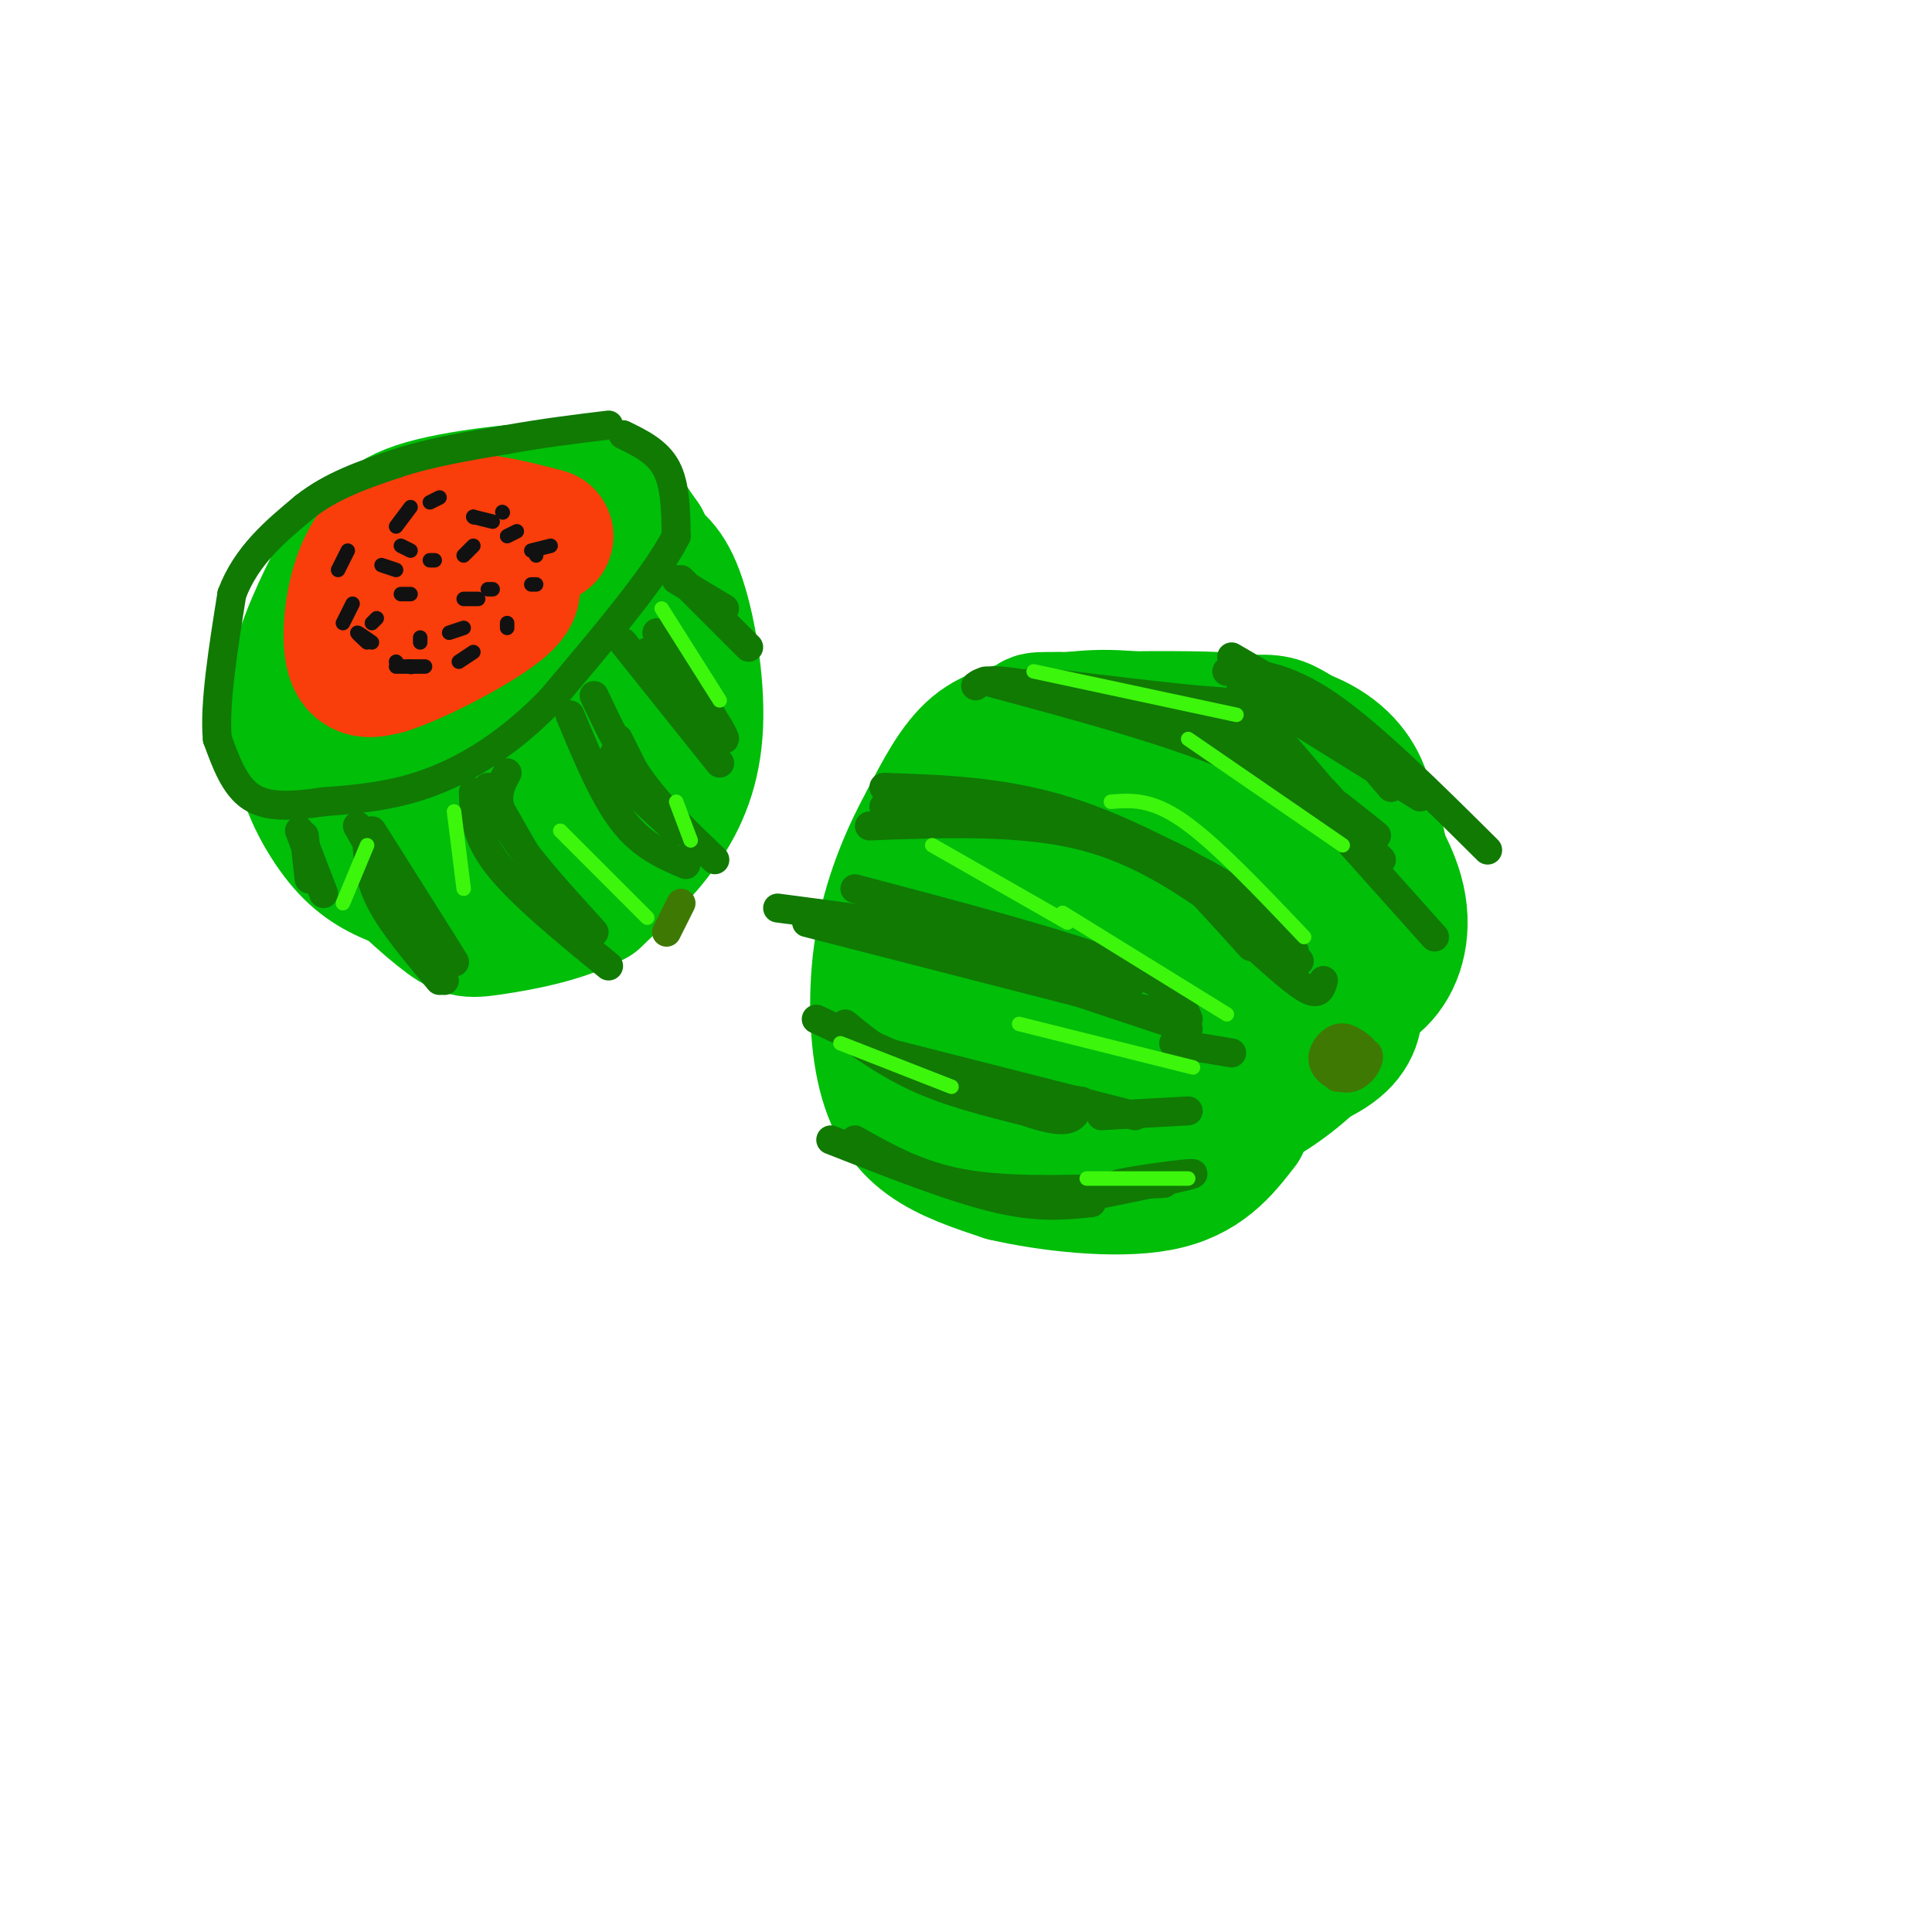 <svg viewBox='0 0 400 400' version='1.1' xmlns='http://www.w3.org/2000/svg' xmlns:xlink='http://www.w3.org/1999/xlink'><g fill='none' stroke='rgb(1,190,9)' stroke-width='28' stroke-linecap='round' stroke-linejoin='round'><path d='M270,176c-4.928,-3.336 -9.856,-6.673 -20,-7c-10.144,-0.327 -25.503,2.354 -33,6c-7.497,3.646 -7.131,8.255 -7,12c0.131,3.745 0.026,6.625 0,9c-0.026,2.375 0.025,4.244 2,7c1.975,2.756 5.873,6.398 12,8c6.127,1.602 14.484,1.163 23,0c8.516,-1.163 17.191,-3.051 23,-7c5.809,-3.949 8.750,-9.958 10,-14c1.250,-4.042 0.807,-6.117 1,-8c0.193,-1.883 1.021,-3.574 -1,-7c-2.021,-3.426 -6.892,-8.586 -14,-11c-7.108,-2.414 -16.452,-2.080 -23,-1c-6.548,1.080 -10.302,2.906 -16,8c-5.698,5.094 -13.342,13.455 -16,20c-2.658,6.545 -0.329,11.272 2,16'/><path d='M213,207c2.546,4.223 7.913,6.781 13,11c5.087,4.219 9.896,10.097 17,2c7.104,-8.097 16.504,-30.171 19,-40c2.496,-9.829 -1.911,-7.412 -6,-8c-4.089,-0.588 -7.861,-4.180 -13,-6c-5.139,-1.820 -11.645,-1.867 -17,-1c-5.355,0.867 -9.561,2.647 -14,5c-4.439,2.353 -9.112,5.277 -13,11c-3.888,5.723 -6.989,14.245 -8,20c-1.011,5.755 0.070,8.744 1,11c0.930,2.256 1.710,3.778 5,7c3.290,3.222 9.089,8.143 17,10c7.911,1.857 17.935,0.649 25,-2c7.065,-2.649 11.170,-6.740 15,-10c3.830,-3.260 7.385,-5.690 10,-12c2.615,-6.310 4.289,-16.500 5,-22c0.711,-5.500 0.459,-6.309 -5,-10c-5.459,-3.691 -16.123,-10.263 -24,-13c-7.877,-2.737 -12.965,-1.639 -18,0c-5.035,1.639 -10.018,3.820 -15,6'/><path d='M207,166c-4.045,2.094 -6.657,4.329 -11,10c-4.343,5.671 -10.416,14.776 -10,24c0.416,9.224 7.320,18.566 15,23c7.680,4.434 16.135,3.961 21,4c4.865,0.039 6.142,0.590 12,-2c5.858,-2.590 16.299,-8.322 23,-15c6.701,-6.678 9.662,-14.302 11,-18c1.338,-3.698 1.052,-3.471 0,-7c-1.052,-3.529 -2.871,-10.815 -14,-15c-11.129,-4.185 -31.568,-5.269 -41,-5c-9.432,0.269 -7.858,1.892 -9,4c-1.142,2.108 -5.000,4.700 -4,12c1.000,7.300 6.857,19.308 11,26c4.143,6.692 6.571,8.070 9,10c2.429,1.930 4.857,4.414 9,7c4.143,2.586 10.000,5.273 15,4c5.000,-1.273 9.143,-6.507 12,-11c2.857,-4.493 4.429,-8.247 6,-12'/><path d='M262,205c2.365,-5.619 5.276,-13.667 4,-21c-1.276,-7.333 -6.739,-13.952 -15,-15c-8.261,-1.048 -19.319,3.476 -26,6c-6.681,2.524 -8.984,3.049 -12,7c-3.016,3.951 -6.745,11.326 -7,17c-0.255,5.674 2.965,9.645 8,13c5.035,3.355 11.884,6.094 20,8c8.116,1.906 17.500,2.980 24,1c6.500,-1.980 10.115,-7.014 12,-11c1.885,-3.986 2.039,-6.924 3,-10c0.961,-3.076 2.730,-6.291 0,-12c-2.730,-5.709 -9.958,-13.914 -14,-18c-4.042,-4.086 -4.900,-4.054 -12,-4c-7.100,0.054 -20.444,0.131 -28,2c-7.556,1.869 -9.324,5.532 -11,8c-1.676,2.468 -3.259,3.741 -3,9c0.259,5.259 2.360,14.502 6,21c3.640,6.498 8.820,10.249 14,14'/><path d='M225,220c5.517,2.858 12.308,3.005 17,3c4.692,-0.005 7.285,-0.160 12,-4c4.715,-3.840 11.551,-11.364 16,-19c4.449,-7.636 6.512,-15.383 3,-22c-3.512,-6.617 -12.598,-12.104 -17,-15c-4.402,-2.896 -4.119,-3.201 -12,-3c-7.881,0.201 -23.926,0.907 -31,4c-7.074,3.093 -5.176,8.573 0,16c5.176,7.427 13.631,16.801 21,21c7.369,4.199 13.654,3.225 17,2c3.346,-1.225 3.754,-2.700 5,-4c1.246,-1.300 3.331,-2.426 6,-8c2.669,-5.574 5.922,-15.597 5,-23c-0.922,-7.403 -6.017,-12.185 -8,-15c-1.983,-2.815 -0.852,-3.661 -7,-4c-6.148,-0.339 -19.574,-0.169 -33,0'/><path d='M219,149c-6.304,-0.056 -5.563,-0.195 -5,4c0.563,4.195 0.947,12.726 2,18c1.053,5.274 2.776,7.292 8,10c5.224,2.708 13.948,6.106 19,8c5.052,1.894 6.431,2.283 12,1c5.569,-1.283 15.327,-4.238 21,-8c5.673,-3.762 7.261,-8.332 7,-13c-0.261,-4.668 -2.372,-9.435 -7,-13c-4.628,-3.565 -11.773,-5.928 -23,-6c-11.227,-0.072 -26.536,2.146 -33,6c-6.464,3.854 -4.082,9.343 -3,13c1.082,3.657 0.866,5.480 3,9c2.134,3.520 6.620,8.735 11,11c4.380,2.265 8.654,1.579 12,2c3.346,0.421 5.763,1.948 12,0c6.237,-1.948 16.295,-7.371 21,-13c4.705,-5.629 4.059,-11.466 3,-15c-1.059,-3.534 -2.529,-4.767 -4,-6'/><path d='M275,157c-2.125,-2.162 -5.436,-4.567 -8,-6c-2.564,-1.433 -4.381,-1.893 -11,-1c-6.619,0.893 -18.041,3.141 -24,6c-5.959,2.859 -6.457,6.331 -7,9c-0.543,2.669 -1.133,4.537 -1,8c0.133,3.463 0.988,8.522 5,14c4.012,5.478 11.182,11.377 19,15c7.818,3.623 16.284,4.971 23,5c6.716,0.029 11.681,-1.260 15,-5c3.319,-3.740 4.992,-9.929 3,-17c-1.992,-7.071 -7.649,-15.023 -12,-19c-4.351,-3.977 -7.397,-3.978 -12,-4c-4.603,-0.022 -10.763,-0.065 -16,1c-5.237,1.065 -9.552,3.238 -14,6c-4.448,2.762 -9.029,6.114 -12,12c-2.971,5.886 -4.330,14.308 -4,21c0.330,6.692 2.351,11.655 6,14c3.649,2.345 8.927,2.072 12,2c3.073,-0.072 3.943,0.058 7,-3c3.057,-3.058 8.302,-9.302 11,-14c2.698,-4.698 2.849,-7.849 3,-11'/><path d='M258,190c0.358,-3.708 -0.248,-7.479 0,-11c0.248,-3.521 1.350,-6.793 -5,-6c-6.350,0.793 -20.152,5.652 -27,10c-6.848,4.348 -6.741,8.184 -7,12c-0.259,3.816 -0.883,7.610 -1,11c-0.117,3.390 0.275,6.374 1,9c0.725,2.626 1.784,4.892 6,7c4.216,2.108 11.591,4.057 17,5c5.409,0.943 8.853,0.880 14,-3c5.147,-3.880 11.997,-11.576 14,-16c2.003,-4.424 -0.840,-5.574 -3,-7c-2.160,-1.426 -3.636,-3.128 -9,-5c-5.364,-1.872 -14.617,-3.915 -23,-2c-8.383,1.915 -15.894,7.789 -19,14c-3.106,6.211 -1.805,12.761 1,18c2.805,5.239 7.113,9.167 12,11c4.887,1.833 10.354,1.570 14,1c3.646,-0.570 5.470,-1.449 8,-7c2.530,-5.551 5.765,-15.776 9,-26'/><path d='M260,205c1.814,-4.968 1.850,-4.389 -2,-6c-3.850,-1.611 -11.586,-5.412 -21,-3c-9.414,2.412 -20.505,11.036 -24,18c-3.495,6.964 0.606,12.267 6,16c5.394,3.733 12.083,5.896 21,3c8.917,-2.896 20.064,-10.850 25,-15c4.936,-4.150 3.661,-4.496 4,-6c0.339,-1.504 2.292,-4.166 2,-7c-0.292,-2.834 -2.830,-5.841 -8,-8c-5.170,-2.159 -12.971,-3.471 -21,0c-8.029,3.471 -16.286,11.724 -19,18c-2.714,6.276 0.116,10.574 12,11c11.884,0.426 32.824,-3.021 41,-9c8.176,-5.979 3.588,-14.489 -1,-23'/><path d='M275,194c-3.352,-4.622 -11.233,-4.678 -19,-1c-7.767,3.678 -15.422,11.088 -18,16c-2.578,4.912 -0.080,7.326 2,11c2.080,3.674 3.741,8.609 10,6c6.259,-2.609 17.114,-12.762 21,-21c3.886,-8.238 0.801,-14.561 -7,-15c-7.801,-0.439 -20.318,5.006 -24,14c-3.682,8.994 1.470,21.537 9,22c7.530,0.463 17.437,-11.153 20,-18c2.563,-6.847 -2.219,-8.923 -7,-11'/><path d='M220,215c5.524,6.036 11.048,12.071 17,15c5.952,2.929 12.333,2.750 19,0c6.667,-2.750 13.619,-8.071 18,-13c4.381,-4.929 6.190,-9.464 8,-14'/><path d='M282,203c2.488,-6.655 4.708,-16.292 4,-24c-0.708,-7.708 -4.345,-13.488 -8,-17c-3.655,-3.512 -7.327,-4.756 -11,-6'/><path d='M267,156c-7.702,-2.542 -21.456,-5.898 -31,-7c-9.544,-1.102 -14.877,0.049 -20,1c-5.123,0.951 -10.035,1.700 -14,5c-3.965,3.300 -6.982,9.150 -10,15'/><path d='M192,170c-3.493,6.337 -7.225,14.678 -9,24c-1.775,9.322 -1.593,19.625 0,27c1.593,7.375 4.598,11.821 9,15c4.402,3.179 10.201,5.089 16,7'/><path d='M208,243c8.844,2.067 22.956,3.733 32,2c9.044,-1.733 13.022,-6.867 17,-12'/><path d='M132,114c2.804,1.286 5.607,2.571 8,9c2.393,6.429 4.375,18.000 4,27c-0.375,9.000 -3.107,15.429 -7,21c-3.893,5.571 -8.946,10.286 -14,15'/><path d='M123,186c-6.514,3.635 -15.797,5.222 -21,6c-5.203,0.778 -6.324,0.748 -11,-3c-4.676,-3.748 -12.907,-11.214 -17,-19c-4.093,-7.786 -4.046,-15.893 -4,-24'/><path d='M70,146c1.748,-7.439 8.118,-14.035 13,-19c4.882,-4.965 8.276,-8.298 14,-12c5.724,-3.702 13.778,-7.772 18,-8c4.222,-0.228 4.611,3.386 5,7'/><path d='M120,114c0.941,5.173 0.794,14.604 -2,21c-2.794,6.396 -8.233,9.756 -12,12c-3.767,2.244 -5.860,3.374 -11,4c-5.140,0.626 -13.326,0.750 -18,-1c-4.674,-1.750 -5.837,-5.375 -7,-9'/><path d='M70,141c-0.250,-5.884 2.626,-16.093 5,-23c2.374,-6.907 4.244,-10.511 13,-13c8.756,-2.489 24.396,-3.862 32,-4c7.604,-0.138 7.173,0.961 8,3c0.827,2.039 2.914,5.020 5,8'/><path d='M133,112c-1.251,6.516 -6.879,18.807 -14,27c-7.121,8.193 -15.733,12.289 -24,15c-8.267,2.711 -16.187,4.038 -22,5c-5.813,0.962 -9.518,1.561 -11,-2c-1.482,-3.561 -0.741,-11.280 0,-19'/><path d='M62,138c1.852,-7.338 6.482,-16.185 9,-21c2.518,-4.815 2.922,-5.600 9,-8c6.078,-2.400 17.829,-6.415 25,-4c7.171,2.415 9.763,11.262 10,18c0.237,6.738 -1.882,11.369 -4,16'/><path d='M111,139c-2.476,4.321 -6.667,7.125 -14,8c-7.333,0.875 -17.810,-0.179 -24,1c-6.190,1.179 -8.095,4.589 -10,8'/><path d='M63,156c-0.488,4.607 3.292,12.125 7,17c3.708,4.875 7.345,7.107 12,9c4.655,1.893 10.327,3.446 16,5'/><path d='M98,187c4.150,0.889 6.524,0.611 9,1c2.476,0.389 5.056,1.444 10,-6c4.944,-7.444 12.254,-23.389 14,-30c1.746,-6.611 -2.073,-3.889 -5,-2c-2.927,1.889 -4.964,2.944 -7,4'/><path d='M119,154c-7.167,5.560 -21.583,17.458 -28,19c-6.417,1.542 -4.833,-7.274 -3,-17c1.833,-9.726 3.917,-20.363 6,-31'/></g>
<g fill='none' stroke='rgb(249,61,11)' stroke-width='28' stroke-linecap='round' stroke-linejoin='round'><path d='M113,111c-7.000,-1.833 -14.000,-3.667 -20,-3c-6.000,0.667 -11.000,3.833 -16,7'/><path d='M77,115c-3.689,5.400 -4.911,15.400 -4,20c0.911,4.600 3.956,3.800 7,3'/><path d='M80,138c6.156,-1.889 18.044,-8.111 23,-12c4.956,-3.889 2.978,-5.444 1,-7'/><path d='M104,119c-1.500,-1.667 -5.750,-2.333 -10,-3'/></g>
<g fill='none' stroke='rgb(16,122,3)' stroke-width='6' stroke-linecap='round' stroke-linejoin='round'><path d='M129,90c3.583,1.750 7.167,3.500 9,7c1.833,3.500 1.917,8.750 2,14'/><path d='M140,111c-4.000,8.000 -15.000,21.000 -26,34'/><path d='M114,145c-8.622,8.889 -17.178,14.111 -25,17c-7.822,2.889 -14.911,3.444 -22,4'/><path d='M67,166c-6.444,0.933 -11.556,1.267 -15,-1c-3.444,-2.267 -5.222,-7.133 -7,-12'/><path d='M45,153c-0.667,-7.000 1.167,-18.500 3,-30'/><path d='M48,123c3.000,-8.000 9.000,-13.000 15,-18'/><path d='M63,105c5.667,-4.500 12.333,-6.750 19,-9'/><path d='M82,96c7.000,-2.333 15.000,-3.667 23,-5'/><path d='M105,91c7.333,-1.333 14.167,-2.167 21,-3'/><path d='M123,144c2.917,6.167 5.833,12.333 10,18c4.167,5.667 9.583,10.833 15,16'/><path d='M118,148c3.500,8.417 7.000,16.833 11,22c4.000,5.167 8.500,7.083 13,9'/><path d='M135,167c0.000,0.000 -7.000,-14.000 -7,-14'/><path d='M128,155c-1.000,1.083 -2.000,2.167 0,5c2.000,2.833 7.000,7.417 12,12'/><path d='M105,160c-1.500,2.750 -3.000,5.500 0,11c3.000,5.500 10.500,13.750 18,22'/><path d='M117,191c0.000,0.000 -16.000,-28.000 -16,-28'/><path d='M98,164c0.167,4.500 0.333,9.000 5,15c4.667,6.000 13.833,13.500 23,21'/><path d='M77,172c8.000,12.667 16.000,25.333 17,27c1.000,1.667 -5.000,-7.667 -11,-17'/><path d='M74,171c0.000,0.000 18.000,32.000 18,32'/><path d='M91,203c-4.750,-5.667 -9.500,-11.333 -12,-16c-2.500,-4.667 -2.750,-8.333 -3,-12'/><path d='M62,172c0.000,0.000 5.000,13.000 5,13'/><path d='M64,182c0.000,0.000 -1.000,-9.000 -1,-9'/><path d='M136,131c7.167,10.667 14.333,21.333 14,22c-0.333,0.667 -8.167,-8.667 -16,-18'/><path d='M129,133c0.000,0.000 20.000,25.000 20,25'/><path d='M141,120c0.000,0.000 14.000,14.000 14,14'/><path d='M150,126c0.000,0.000 -10.000,-6.000 -10,-6'/><path d='M269,199c-6.889,-7.400 -13.778,-14.800 -23,-20c-9.222,-5.200 -20.778,-8.200 -30,-10c-9.222,-1.800 -16.111,-2.400 -23,-3'/><path d='M192,165c0.000,0.000 14.000,1.000 14,1'/><path d='M237,176c5.417,1.750 10.833,3.500 16,7c5.167,3.500 10.083,8.750 15,14'/><path d='M256,190c-9.667,-6.917 -19.333,-13.833 -32,-17c-12.667,-3.167 -28.333,-2.583 -44,-2'/><path d='M183,167c6.619,-1.137 13.238,-2.274 22,-1c8.762,1.274 19.667,4.958 26,7c6.333,2.042 8.095,2.440 12,6c3.905,3.560 9.952,10.280 16,17'/><path d='M262,188c-13.917,-7.917 -27.833,-15.833 -41,-20c-13.167,-4.167 -25.583,-4.583 -38,-5'/><path d='M214,141c13.809,1.695 27.617,3.391 35,4c7.383,0.609 8.340,0.132 13,5c4.660,4.868 13.024,15.080 14,16c0.976,0.920 -5.435,-7.451 -17,-13c-11.565,-5.549 -28.282,-8.274 -45,-11'/><path d='M214,142c-9.500,-1.833 -10.750,-0.917 -12,0'/><path d='M204,141c20.167,5.417 40.333,10.833 54,17c13.667,6.167 20.833,13.083 28,20'/><path d='M285,173c-7.333,-5.917 -14.667,-11.833 -23,-16c-8.333,-4.167 -17.667,-6.583 -27,-9'/><path d='M177,184c21.750,5.750 43.500,11.500 55,16c11.500,4.500 12.750,7.750 14,11'/><path d='M241,210c0.000,0.000 -74.000,-19.000 -74,-19'/><path d='M180,191c0.000,0.000 66.000,22.000 66,22'/><path d='M213,201c-2.667,-2.417 -5.333,-4.833 -14,-7c-8.667,-2.167 -23.333,-4.083 -38,-6'/><path d='M175,212c4.417,3.667 8.833,7.333 17,10c8.167,2.667 20.083,4.333 32,6'/><path d='M223,230c-1.000,1.583 -2.000,3.167 -11,0c-9.000,-3.167 -26.000,-11.083 -43,-19'/><path d='M180,217c0.000,0.000 55.000,14.000 55,14'/><path d='M216,231c-8.583,-2.083 -17.167,-4.167 -24,-7c-6.833,-2.833 -11.917,-6.417 -17,-10'/><path d='M177,236c6.500,3.667 13.000,7.333 22,9c9.000,1.667 20.500,1.333 32,1'/><path d='M226,249c-5.500,0.583 -11.000,1.167 -20,-1c-9.000,-2.167 -21.500,-7.083 -34,-12'/><path d='M215,197c0.000,0.000 20.000,6.000 20,6'/><path d='M224,248c11.578,-2.333 23.156,-4.667 23,-5c-0.156,-0.333 -12.044,1.333 -15,2c-2.956,0.667 3.022,0.333 9,0'/><path d='M228,231c0.000,0.000 18.000,-1.000 18,-1'/><path d='M243,216c0.000,0.000 12.000,2.000 12,2'/><path d='M261,197c3.917,3.500 7.833,7.000 10,8c2.167,1.000 2.583,-0.500 3,-2'/><path d='M280,175c0.000,0.000 17.000,19.000 17,19'/><path d='M294,165c0.000,0.000 -37.000,-23.000 -37,-23'/><path d='M261,141c3.750,1.167 7.500,2.333 12,6c4.500,3.667 9.750,9.833 15,16'/><path d='M288,163c-0.250,-2.750 -0.500,-5.500 -6,-10c-5.500,-4.500 -16.250,-10.750 -27,-17'/><path d='M254,139c6.000,0.417 12.000,0.833 21,7c9.000,6.167 21.000,18.083 33,30'/></g>
<g fill='none' stroke='rgb(62,122,3)' stroke-width='6' stroke-linecap='round' stroke-linejoin='round'><path d='M282,217c-1.630,-1.276 -3.260,-2.551 -5,-2c-1.740,0.551 -3.591,2.929 -3,5c0.591,2.071 3.622,3.833 6,3c2.378,-0.833 4.102,-4.263 3,-5c-1.102,-0.737 -5.029,1.218 -6,2c-0.971,0.782 1.015,0.391 3,0'/><path d='M280,220c1.250,-0.810 2.875,-2.833 2,-2c-0.875,0.833 -4.250,4.524 -5,5c-0.750,0.476 1.125,-2.262 3,-5'/><path d='M141,187c0.000,0.000 -3.000,6.000 -3,6'/></g>
<g fill='none' stroke='rgb(60,246,12)' stroke-width='3' stroke-linecap='round' stroke-linejoin='round'><path d='M230,166c4.167,-0.333 8.333,-0.667 15,4c6.667,4.667 15.833,14.333 25,24'/><path d='M220,189c0.000,0.000 34.000,21.000 34,21'/><path d='M211,212c0.000,0.000 36.000,9.000 36,9'/><path d='M225,244c0.000,0.000 21.000,0.000 21,0'/><path d='M197,225c0.000,0.000 -23.000,-9.000 -23,-9'/><path d='M221,191c0.000,0.000 -28.000,-16.000 -28,-16'/><path d='M246,153c0.000,0.000 32.000,22.000 32,22'/><path d='M256,148c0.000,0.000 -42.000,-9.000 -42,-9'/><path d='M116,172c0.000,0.000 18.000,18.000 18,18'/><path d='M96,184c0.000,0.000 -2.000,-16.000 -2,-16'/><path d='M71,187c0.000,0.000 5.000,-12.000 5,-12'/><path d='M140,166c0.000,0.000 3.000,8.000 3,8'/><path d='M149,145c0.000,0.000 -12.000,-19.000 -12,-19'/></g>
<g fill='none' stroke='rgb(17,17,17)' stroke-width='3' stroke-linecap='round' stroke-linejoin='round'><path d='M111,121c0.000,0.000 -1.000,0.000 -1,0'/><path d='M111,114c0.000,0.000 0.000,1.000 0,1'/><path d='M105,111c0.000,0.000 2.000,-1.000 2,-1'/><path d='M98,107c0.000,0.000 0.100,0.100 0.1,0.1'/><path d='M85,105c0.000,0.000 -3.000,4.000 -3,4'/><path d='M72,114c0.000,0.000 -2.000,4.000 -2,4'/><path d='M73,125c0.000,0.000 -2.000,4.000 -2,4'/><path d='M76,133c-1.083,-1.000 -2.167,-2.000 -2,-2c0.167,0.000 1.583,1.000 3,2'/><path d='M82,137c0.000,0.000 0.100,0.100 0.1,0.1'/><path d='M82,138c0.000,0.000 6.000,0.000 6,0'/><path d='M95,137c0.000,0.000 3.000,-2.000 3,-2'/><path d='M105,130c0.000,0.000 0.000,-1.000 0,-1'/><path d='M99,124c0.000,0.000 -3.000,0.000 -3,0'/><path d='M101,122c0.000,0.000 1.000,0.000 1,0'/><path d='M114,113c0.000,0.000 -4.000,1.000 -4,1'/><path d='M96,115c0.000,0.000 2.000,-2.000 2,-2'/><path d='M102,108c0.000,0.000 -4.000,-1.000 -4,-1'/><path d='M83,113c0.000,0.000 2.000,1.000 2,1'/><path d='M89,104c0.000,0.000 2.000,-1.000 2,-1'/><path d='M79,117c0.000,0.000 3.000,1.000 3,1'/><path d='M78,128c0.000,0.000 -1.000,1.000 -1,1'/><path d='M85,138c0.000,0.000 0.100,0.100 0.1,0.1'/><path d='M87,133c0.000,0.000 0.000,-1.000 0,-1'/><path d='M96,130c0.000,0.000 -3.000,1.000 -3,1'/><path d='M83,123c0.000,0.000 2.000,0.000 2,0'/><path d='M89,116c0.000,0.000 1.000,0.000 1,0'/><path d='M104,106c0.000,0.000 0.100,0.100 0.1,0.1'/></g>
</svg>
